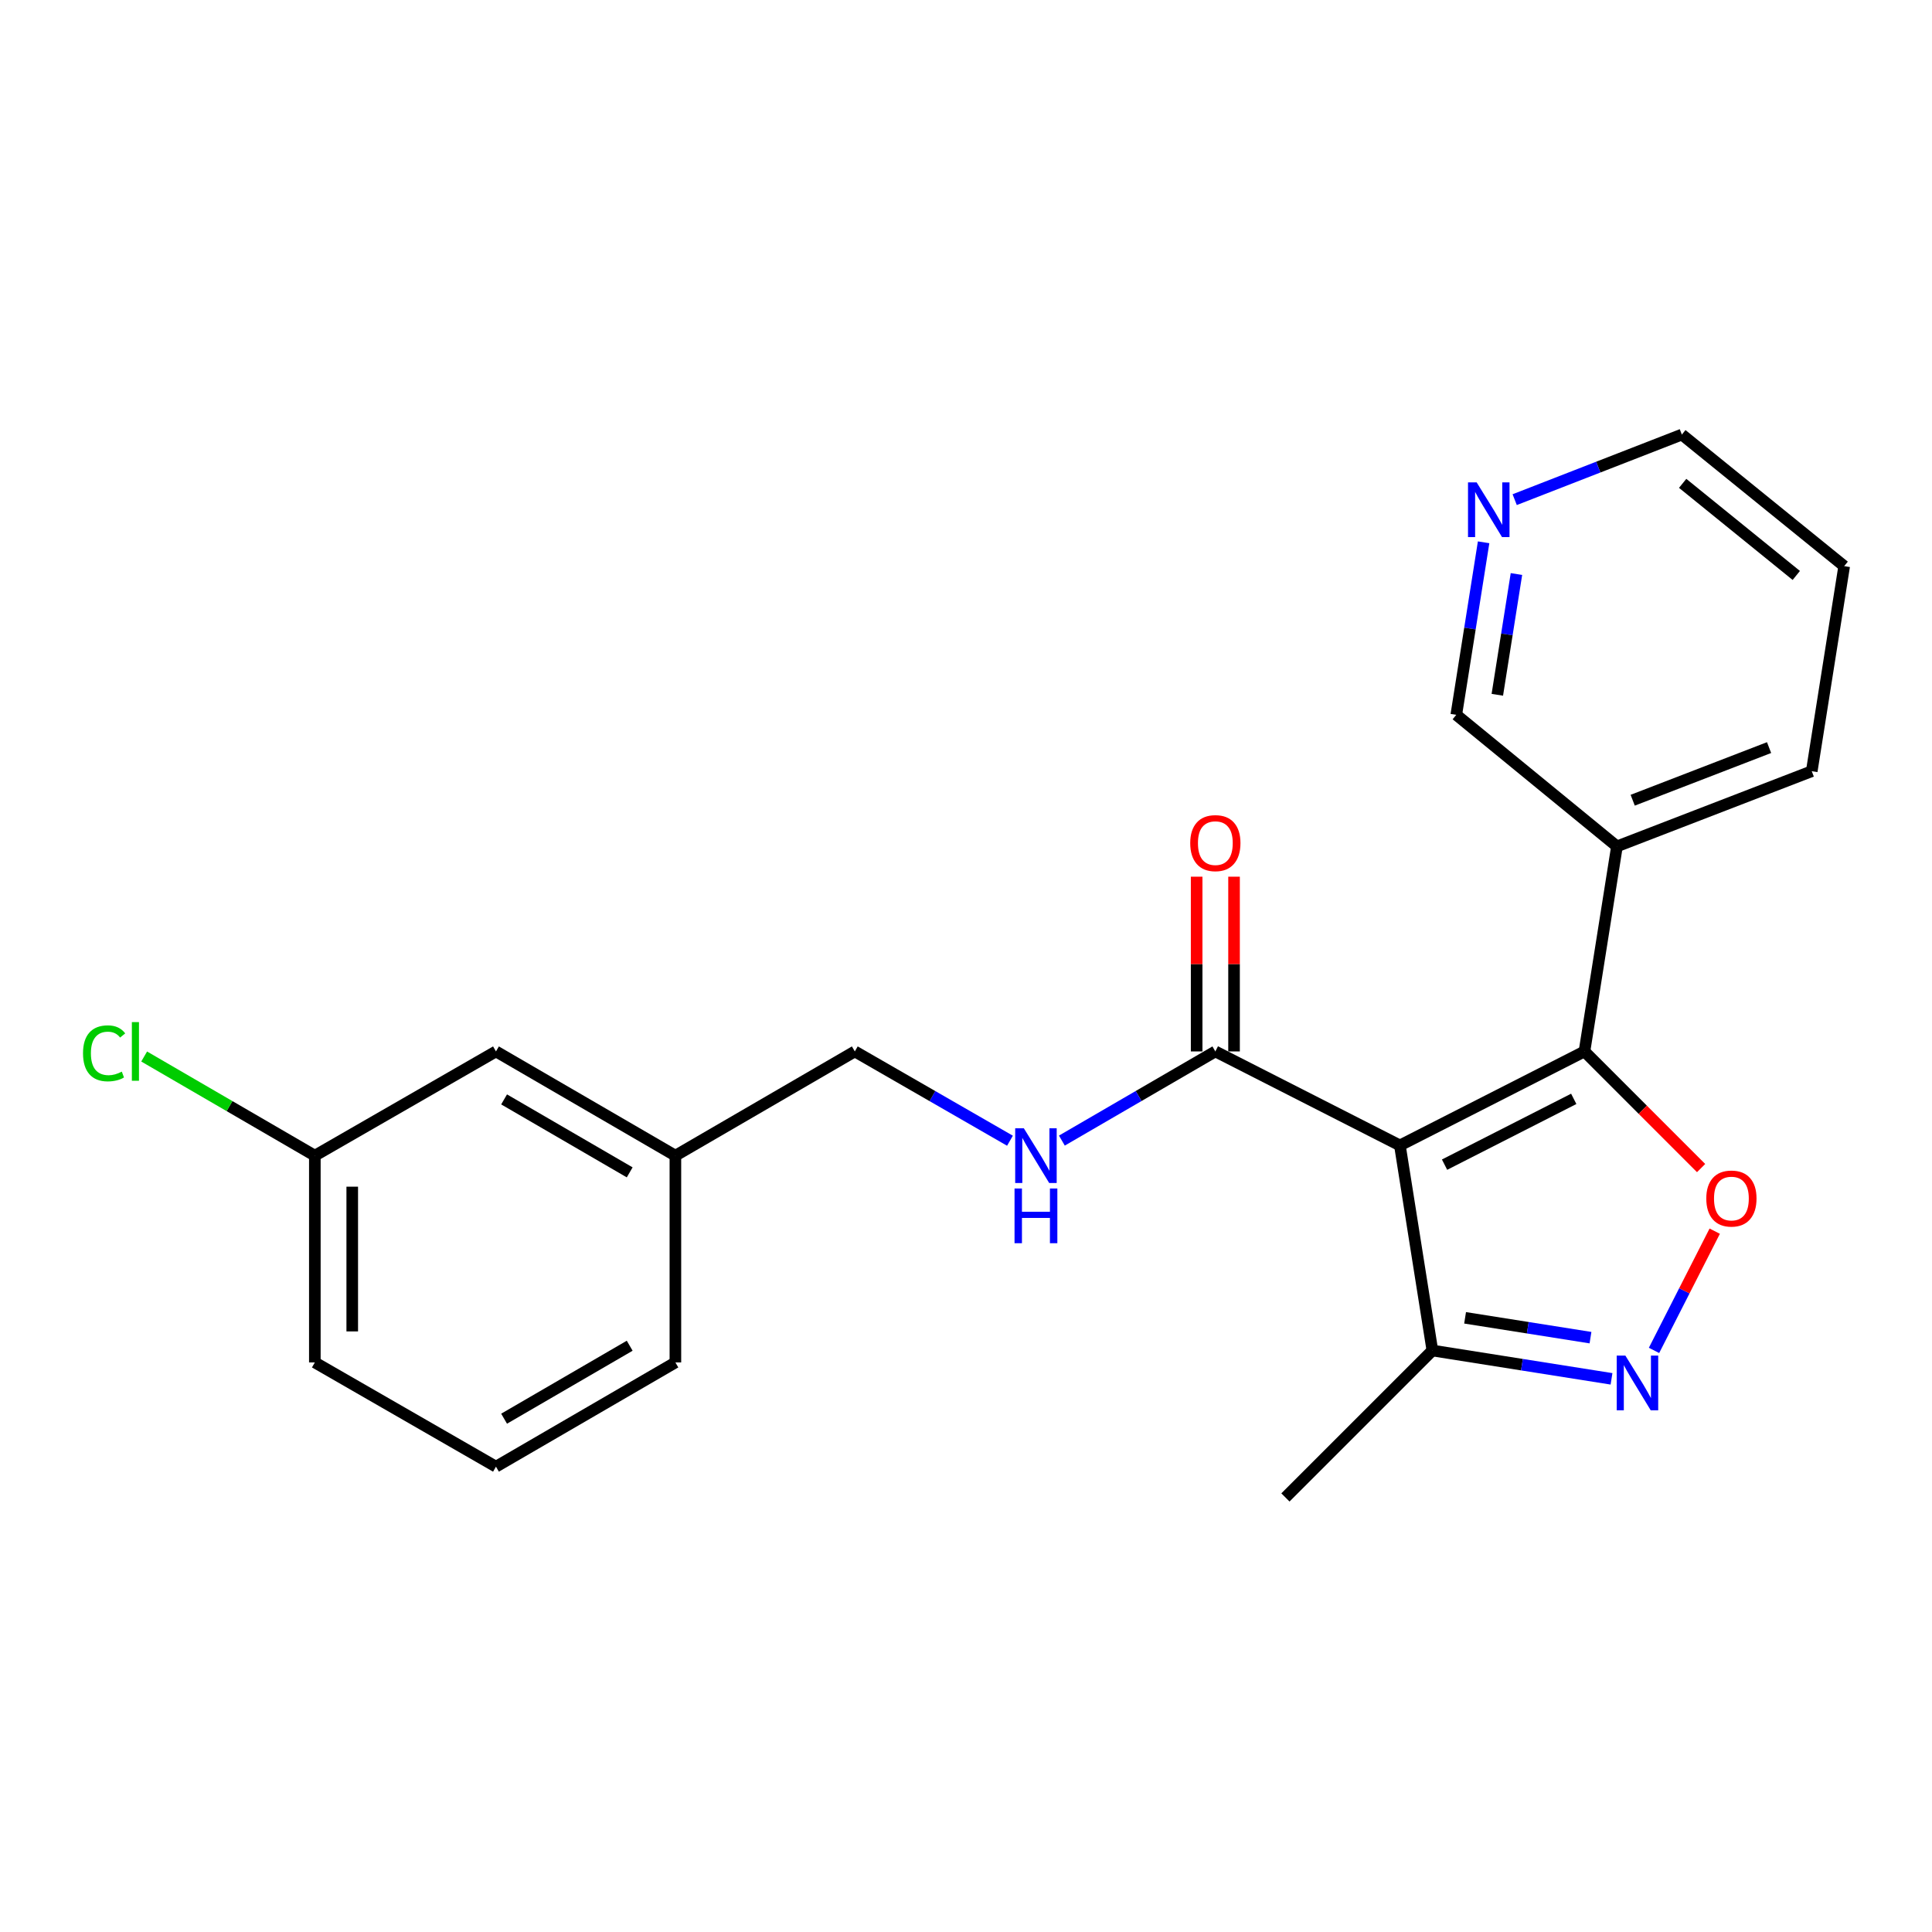 <?xml version='1.0' encoding='iso-8859-1'?>
<svg version='1.1' baseProfile='full'
              xmlns='http://www.w3.org/2000/svg'
                      xmlns:rdkit='http://www.rdkit.org/xml'
                      xmlns:xlink='http://www.w3.org/1999/xlink'
                  xml:space='preserve'
width='1000px' height='1000px' viewBox='0 0 1000 1000'>
<!-- END OF HEADER -->
<rect style='opacity:1.0;fill:#FFFFFF;stroke:none' width='1000' height='1000' x='0' y='0'> </rect>
<path class='bond-0' d='M 629.061,544.219 L 589.344,567.295' style='fill:none;fill-rule:evenodd;stroke:#000000;stroke-width:6px;stroke-linecap:butt;stroke-linejoin:miter;stroke-opacity:1' />
<path class='bond-0' d='M 589.344,567.295 L 549.627,590.371' style='fill:none;fill-rule:evenodd;stroke:#0000FF;stroke-width:6px;stroke-linecap:butt;stroke-linejoin:miter;stroke-opacity:1' />
<path class='bond-1' d='M 638.74,544.219 L 638.74,498.997' style='fill:none;fill-rule:evenodd;stroke:#000000;stroke-width:6px;stroke-linecap:butt;stroke-linejoin:miter;stroke-opacity:1' />
<path class='bond-1' d='M 638.74,498.997 L 638.74,453.774' style='fill:none;fill-rule:evenodd;stroke:#FF0000;stroke-width:6px;stroke-linecap:butt;stroke-linejoin:miter;stroke-opacity:1' />
<path class='bond-1' d='M 619.383,544.219 L 619.383,498.997' style='fill:none;fill-rule:evenodd;stroke:#000000;stroke-width:6px;stroke-linecap:butt;stroke-linejoin:miter;stroke-opacity:1' />
<path class='bond-1' d='M 619.383,498.997 L 619.383,453.774' style='fill:none;fill-rule:evenodd;stroke:#FF0000;stroke-width:6px;stroke-linecap:butt;stroke-linejoin:miter;stroke-opacity:1' />
<path class='bond-2' d='M 629.061,544.219 L 724.587,592.869' style='fill:none;fill-rule:evenodd;stroke:#000000;stroke-width:6px;stroke-linecap:butt;stroke-linejoin:miter;stroke-opacity:1' />
<path class='bond-3' d='M 522.758,590.434 L 482.605,567.327' style='fill:none;fill-rule:evenodd;stroke:#0000FF;stroke-width:6px;stroke-linecap:butt;stroke-linejoin:miter;stroke-opacity:1' />
<path class='bond-3' d='M 482.605,567.327 L 442.451,544.219' style='fill:none;fill-rule:evenodd;stroke:#000000;stroke-width:6px;stroke-linecap:butt;stroke-linejoin:miter;stroke-opacity:1' />
<path class='bond-4' d='M 820.113,544.219 L 724.587,592.869' style='fill:none;fill-rule:evenodd;stroke:#000000;stroke-width:6px;stroke-linecap:butt;stroke-linejoin:miter;stroke-opacity:1' />
<path class='bond-4' d='M 814.568,568.766 L 747.7,602.821' style='fill:none;fill-rule:evenodd;stroke:#000000;stroke-width:6px;stroke-linecap:butt;stroke-linejoin:miter;stroke-opacity:1' />
<path class='bond-5' d='M 820.113,544.219 L 850.299,574.406' style='fill:none;fill-rule:evenodd;stroke:#000000;stroke-width:6px;stroke-linecap:butt;stroke-linejoin:miter;stroke-opacity:1' />
<path class='bond-5' d='M 850.299,574.406 L 880.485,604.592' style='fill:none;fill-rule:evenodd;stroke:#FF0000;stroke-width:6px;stroke-linecap:butt;stroke-linejoin:miter;stroke-opacity:1' />
<path class='bond-6' d='M 820.113,544.219 L 836.932,438.091' style='fill:none;fill-rule:evenodd;stroke:#000000;stroke-width:6px;stroke-linecap:butt;stroke-linejoin:miter;stroke-opacity:1' />
<path class='bond-7' d='M 724.587,592.869 L 741.395,699.02' style='fill:none;fill-rule:evenodd;stroke:#000000;stroke-width:6px;stroke-linecap:butt;stroke-linejoin:miter;stroke-opacity:1' />
<path class='bond-8' d='M 741.395,699.02 L 787.757,706.352' style='fill:none;fill-rule:evenodd;stroke:#000000;stroke-width:6px;stroke-linecap:butt;stroke-linejoin:miter;stroke-opacity:1' />
<path class='bond-8' d='M 787.757,706.352 L 834.119,713.683' style='fill:none;fill-rule:evenodd;stroke:#0000FF;stroke-width:6px;stroke-linecap:butt;stroke-linejoin:miter;stroke-opacity:1' />
<path class='bond-8' d='M 758.327,682.1 L 790.78,687.232' style='fill:none;fill-rule:evenodd;stroke:#000000;stroke-width:6px;stroke-linecap:butt;stroke-linejoin:miter;stroke-opacity:1' />
<path class='bond-8' d='M 790.78,687.232 L 823.234,692.365' style='fill:none;fill-rule:evenodd;stroke:#0000FF;stroke-width:6px;stroke-linecap:butt;stroke-linejoin:miter;stroke-opacity:1' />
<path class='bond-9' d='M 741.395,699.02 L 665.334,775.071' style='fill:none;fill-rule:evenodd;stroke:#000000;stroke-width:6px;stroke-linecap:butt;stroke-linejoin:miter;stroke-opacity:1' />
<path class='bond-10' d='M 856.118,698.967 L 871.827,668.107' style='fill:none;fill-rule:evenodd;stroke:#0000FF;stroke-width:6px;stroke-linecap:butt;stroke-linejoin:miter;stroke-opacity:1' />
<path class='bond-10' d='M 871.827,668.107 L 887.537,637.248' style='fill:none;fill-rule:evenodd;stroke:#FF0000;stroke-width:6px;stroke-linecap:butt;stroke-linejoin:miter;stroke-opacity:1' />
<path class='bond-11' d='M 836.932,438.091 L 937.759,399.173' style='fill:none;fill-rule:evenodd;stroke:#000000;stroke-width:6px;stroke-linecap:butt;stroke-linejoin:miter;stroke-opacity:1' />
<path class='bond-11' d='M 845.085,414.195 L 915.665,386.952' style='fill:none;fill-rule:evenodd;stroke:#000000;stroke-width:6px;stroke-linecap:butt;stroke-linejoin:miter;stroke-opacity:1' />
<path class='bond-12' d='M 836.932,438.091 L 753.773,369.987' style='fill:none;fill-rule:evenodd;stroke:#000000;stroke-width:6px;stroke-linecap:butt;stroke-linejoin:miter;stroke-opacity:1' />
<path class='bond-13' d='M 937.759,399.173 L 954.545,293.033' style='fill:none;fill-rule:evenodd;stroke:#000000;stroke-width:6px;stroke-linecap:butt;stroke-linejoin:miter;stroke-opacity:1' />
<path class='bond-14' d='M 954.545,293.033 L 870.526,224.929' style='fill:none;fill-rule:evenodd;stroke:#000000;stroke-width:6px;stroke-linecap:butt;stroke-linejoin:miter;stroke-opacity:1' />
<path class='bond-14' d='M 929.754,297.855 L 870.94,250.182' style='fill:none;fill-rule:evenodd;stroke:#000000;stroke-width:6px;stroke-linecap:butt;stroke-linejoin:miter;stroke-opacity:1' />
<path class='bond-15' d='M 870.526,224.929 L 827.264,241.775' style='fill:none;fill-rule:evenodd;stroke:#000000;stroke-width:6px;stroke-linecap:butt;stroke-linejoin:miter;stroke-opacity:1' />
<path class='bond-15' d='M 827.264,241.775 L 784.002,258.621' style='fill:none;fill-rule:evenodd;stroke:#0000FF;stroke-width:6px;stroke-linecap:butt;stroke-linejoin:miter;stroke-opacity:1' />
<path class='bond-16' d='M 767.913,280.694 L 760.843,325.34' style='fill:none;fill-rule:evenodd;stroke:#0000FF;stroke-width:6px;stroke-linecap:butt;stroke-linejoin:miter;stroke-opacity:1' />
<path class='bond-16' d='M 760.843,325.34 L 753.773,369.987' style='fill:none;fill-rule:evenodd;stroke:#000000;stroke-width:6px;stroke-linecap:butt;stroke-linejoin:miter;stroke-opacity:1' />
<path class='bond-16' d='M 784.911,297.115 L 779.961,328.368' style='fill:none;fill-rule:evenodd;stroke:#0000FF;stroke-width:6px;stroke-linecap:butt;stroke-linejoin:miter;stroke-opacity:1' />
<path class='bond-16' d='M 779.961,328.368 L 775.012,359.621' style='fill:none;fill-rule:evenodd;stroke:#000000;stroke-width:6px;stroke-linecap:butt;stroke-linejoin:miter;stroke-opacity:1' />
<path class='bond-17' d='M 349.582,598.171 L 256.712,544.219' style='fill:none;fill-rule:evenodd;stroke:#000000;stroke-width:6px;stroke-linecap:butt;stroke-linejoin:miter;stroke-opacity:1' />
<path class='bond-17' d='M 325.928,606.816 L 260.919,569.05' style='fill:none;fill-rule:evenodd;stroke:#000000;stroke-width:6px;stroke-linecap:butt;stroke-linejoin:miter;stroke-opacity:1' />
<path class='bond-18' d='M 349.582,598.171 L 349.582,705.193' style='fill:none;fill-rule:evenodd;stroke:#000000;stroke-width:6px;stroke-linecap:butt;stroke-linejoin:miter;stroke-opacity:1' />
<path class='bond-19' d='M 349.582,598.171 L 442.451,544.219' style='fill:none;fill-rule:evenodd;stroke:#000000;stroke-width:6px;stroke-linecap:butt;stroke-linejoin:miter;stroke-opacity:1' />
<path class='bond-20' d='M 256.712,544.219 L 162.961,598.171' style='fill:none;fill-rule:evenodd;stroke:#000000;stroke-width:6px;stroke-linecap:butt;stroke-linejoin:miter;stroke-opacity:1' />
<path class='bond-21' d='M 349.582,705.193 L 256.712,759.144' style='fill:none;fill-rule:evenodd;stroke:#000000;stroke-width:6px;stroke-linecap:butt;stroke-linejoin:miter;stroke-opacity:1' />
<path class='bond-21' d='M 325.928,696.548 L 260.919,734.314' style='fill:none;fill-rule:evenodd;stroke:#000000;stroke-width:6px;stroke-linecap:butt;stroke-linejoin:miter;stroke-opacity:1' />
<path class='bond-22' d='M 162.961,598.171 L 162.961,705.193' style='fill:none;fill-rule:evenodd;stroke:#000000;stroke-width:6px;stroke-linecap:butt;stroke-linejoin:miter;stroke-opacity:1' />
<path class='bond-22' d='M 182.318,614.224 L 182.318,689.139' style='fill:none;fill-rule:evenodd;stroke:#000000;stroke-width:6px;stroke-linecap:butt;stroke-linejoin:miter;stroke-opacity:1' />
<path class='bond-23' d='M 162.961,598.171 L 118.789,572.51' style='fill:none;fill-rule:evenodd;stroke:#000000;stroke-width:6px;stroke-linecap:butt;stroke-linejoin:miter;stroke-opacity:1' />
<path class='bond-23' d='M 118.789,572.51 L 74.617,546.848' style='fill:none;fill-rule:evenodd;stroke:#00CC00;stroke-width:6px;stroke-linecap:butt;stroke-linejoin:miter;stroke-opacity:1' />
<path class='bond-24' d='M 256.712,759.144 L 162.961,705.193' style='fill:none;fill-rule:evenodd;stroke:#000000;stroke-width:6px;stroke-linecap:butt;stroke-linejoin:miter;stroke-opacity:1' />
<path  class='atom-1' d='M 529.943 584.011
L 539.223 599.011
Q 540.143 600.491, 541.623 603.171
Q 543.103 605.851, 543.183 606.011
L 543.183 584.011
L 546.943 584.011
L 546.943 612.331
L 543.063 612.331
L 533.103 595.931
Q 531.943 594.011, 530.703 591.811
Q 529.503 589.611, 529.143 588.931
L 529.143 612.331
L 525.463 612.331
L 525.463 584.011
L 529.943 584.011
' fill='#0000FF'/>
<path  class='atom-1' d='M 525.123 615.163
L 528.963 615.163
L 528.963 627.203
L 543.443 627.203
L 543.443 615.163
L 547.283 615.163
L 547.283 643.483
L 543.443 643.483
L 543.443 630.403
L 528.963 630.403
L 528.963 643.483
L 525.123 643.483
L 525.123 615.163
' fill='#0000FF'/>
<path  class='atom-2' d='M 616.061 436.396
Q 616.061 429.596, 619.421 425.796
Q 622.781 421.996, 629.061 421.996
Q 635.341 421.996, 638.701 425.796
Q 642.061 429.596, 642.061 436.396
Q 642.061 443.276, 638.661 447.196
Q 635.261 451.076, 629.061 451.076
Q 622.821 451.076, 619.421 447.196
Q 616.061 443.316, 616.061 436.396
M 629.061 447.876
Q 633.381 447.876, 635.701 444.996
Q 638.061 442.076, 638.061 436.396
Q 638.061 430.836, 635.701 428.036
Q 633.381 425.196, 629.061 425.196
Q 624.741 425.196, 622.381 427.996
Q 620.061 430.796, 620.061 436.396
Q 620.061 442.116, 622.381 444.996
Q 624.741 447.876, 629.061 447.876
' fill='#FF0000'/>
<path  class='atom-6' d='M 841.286 701.647
L 850.566 716.647
Q 851.486 718.127, 852.966 720.807
Q 854.446 723.487, 854.526 723.647
L 854.526 701.647
L 858.286 701.647
L 858.286 729.967
L 854.406 729.967
L 844.446 713.567
Q 843.286 711.647, 842.046 709.447
Q 840.846 707.247, 840.486 706.567
L 840.486 729.967
L 836.806 729.967
L 836.806 701.647
L 841.286 701.647
' fill='#0000FF'/>
<path  class='atom-7' d='M 883.174 620.361
Q 883.174 613.561, 886.534 609.761
Q 889.894 605.961, 896.174 605.961
Q 902.454 605.961, 905.814 609.761
Q 909.174 613.561, 909.174 620.361
Q 909.174 627.241, 905.774 631.161
Q 902.374 635.041, 896.174 635.041
Q 889.934 635.041, 886.534 631.161
Q 883.174 627.281, 883.174 620.361
M 896.174 631.841
Q 900.494 631.841, 902.814 628.961
Q 905.174 626.041, 905.174 620.361
Q 905.174 614.801, 902.814 612.001
Q 900.494 609.161, 896.174 609.161
Q 891.854 609.161, 889.494 611.961
Q 887.174 614.761, 887.174 620.361
Q 887.174 626.081, 889.494 628.961
Q 891.854 631.841, 896.174 631.841
' fill='#FF0000'/>
<path  class='atom-13' d='M 764.321 249.687
L 773.601 264.687
Q 774.521 266.167, 776.001 268.847
Q 777.481 271.527, 777.561 271.687
L 777.561 249.687
L 781.321 249.687
L 781.321 278.007
L 777.441 278.007
L 767.481 261.607
Q 766.321 259.687, 765.081 257.487
Q 763.881 255.287, 763.521 254.607
L 763.521 278.007
L 759.841 278.007
L 759.841 249.687
L 764.321 249.687
' fill='#0000FF'/>
<path  class='atom-22' d='M 42.971 545.199
Q 42.971 538.159, 46.251 534.479
Q 49.571 530.759, 55.851 530.759
Q 61.691 530.759, 64.811 534.879
L 62.171 537.039
Q 59.891 534.039, 55.851 534.039
Q 51.571 534.039, 49.291 536.919
Q 47.051 539.759, 47.051 545.199
Q 47.051 550.799, 49.371 553.679
Q 51.731 556.559, 56.291 556.559
Q 59.411 556.559, 63.051 554.679
L 64.171 557.679
Q 62.691 558.639, 60.451 559.199
Q 58.211 559.759, 55.731 559.759
Q 49.571 559.759, 46.251 555.999
Q 42.971 552.239, 42.971 545.199
' fill='#00CC00'/>
<path  class='atom-22' d='M 68.251 529.039
L 71.931 529.039
L 71.931 559.399
L 68.251 559.399
L 68.251 529.039
' fill='#00CC00'/>
</svg>
